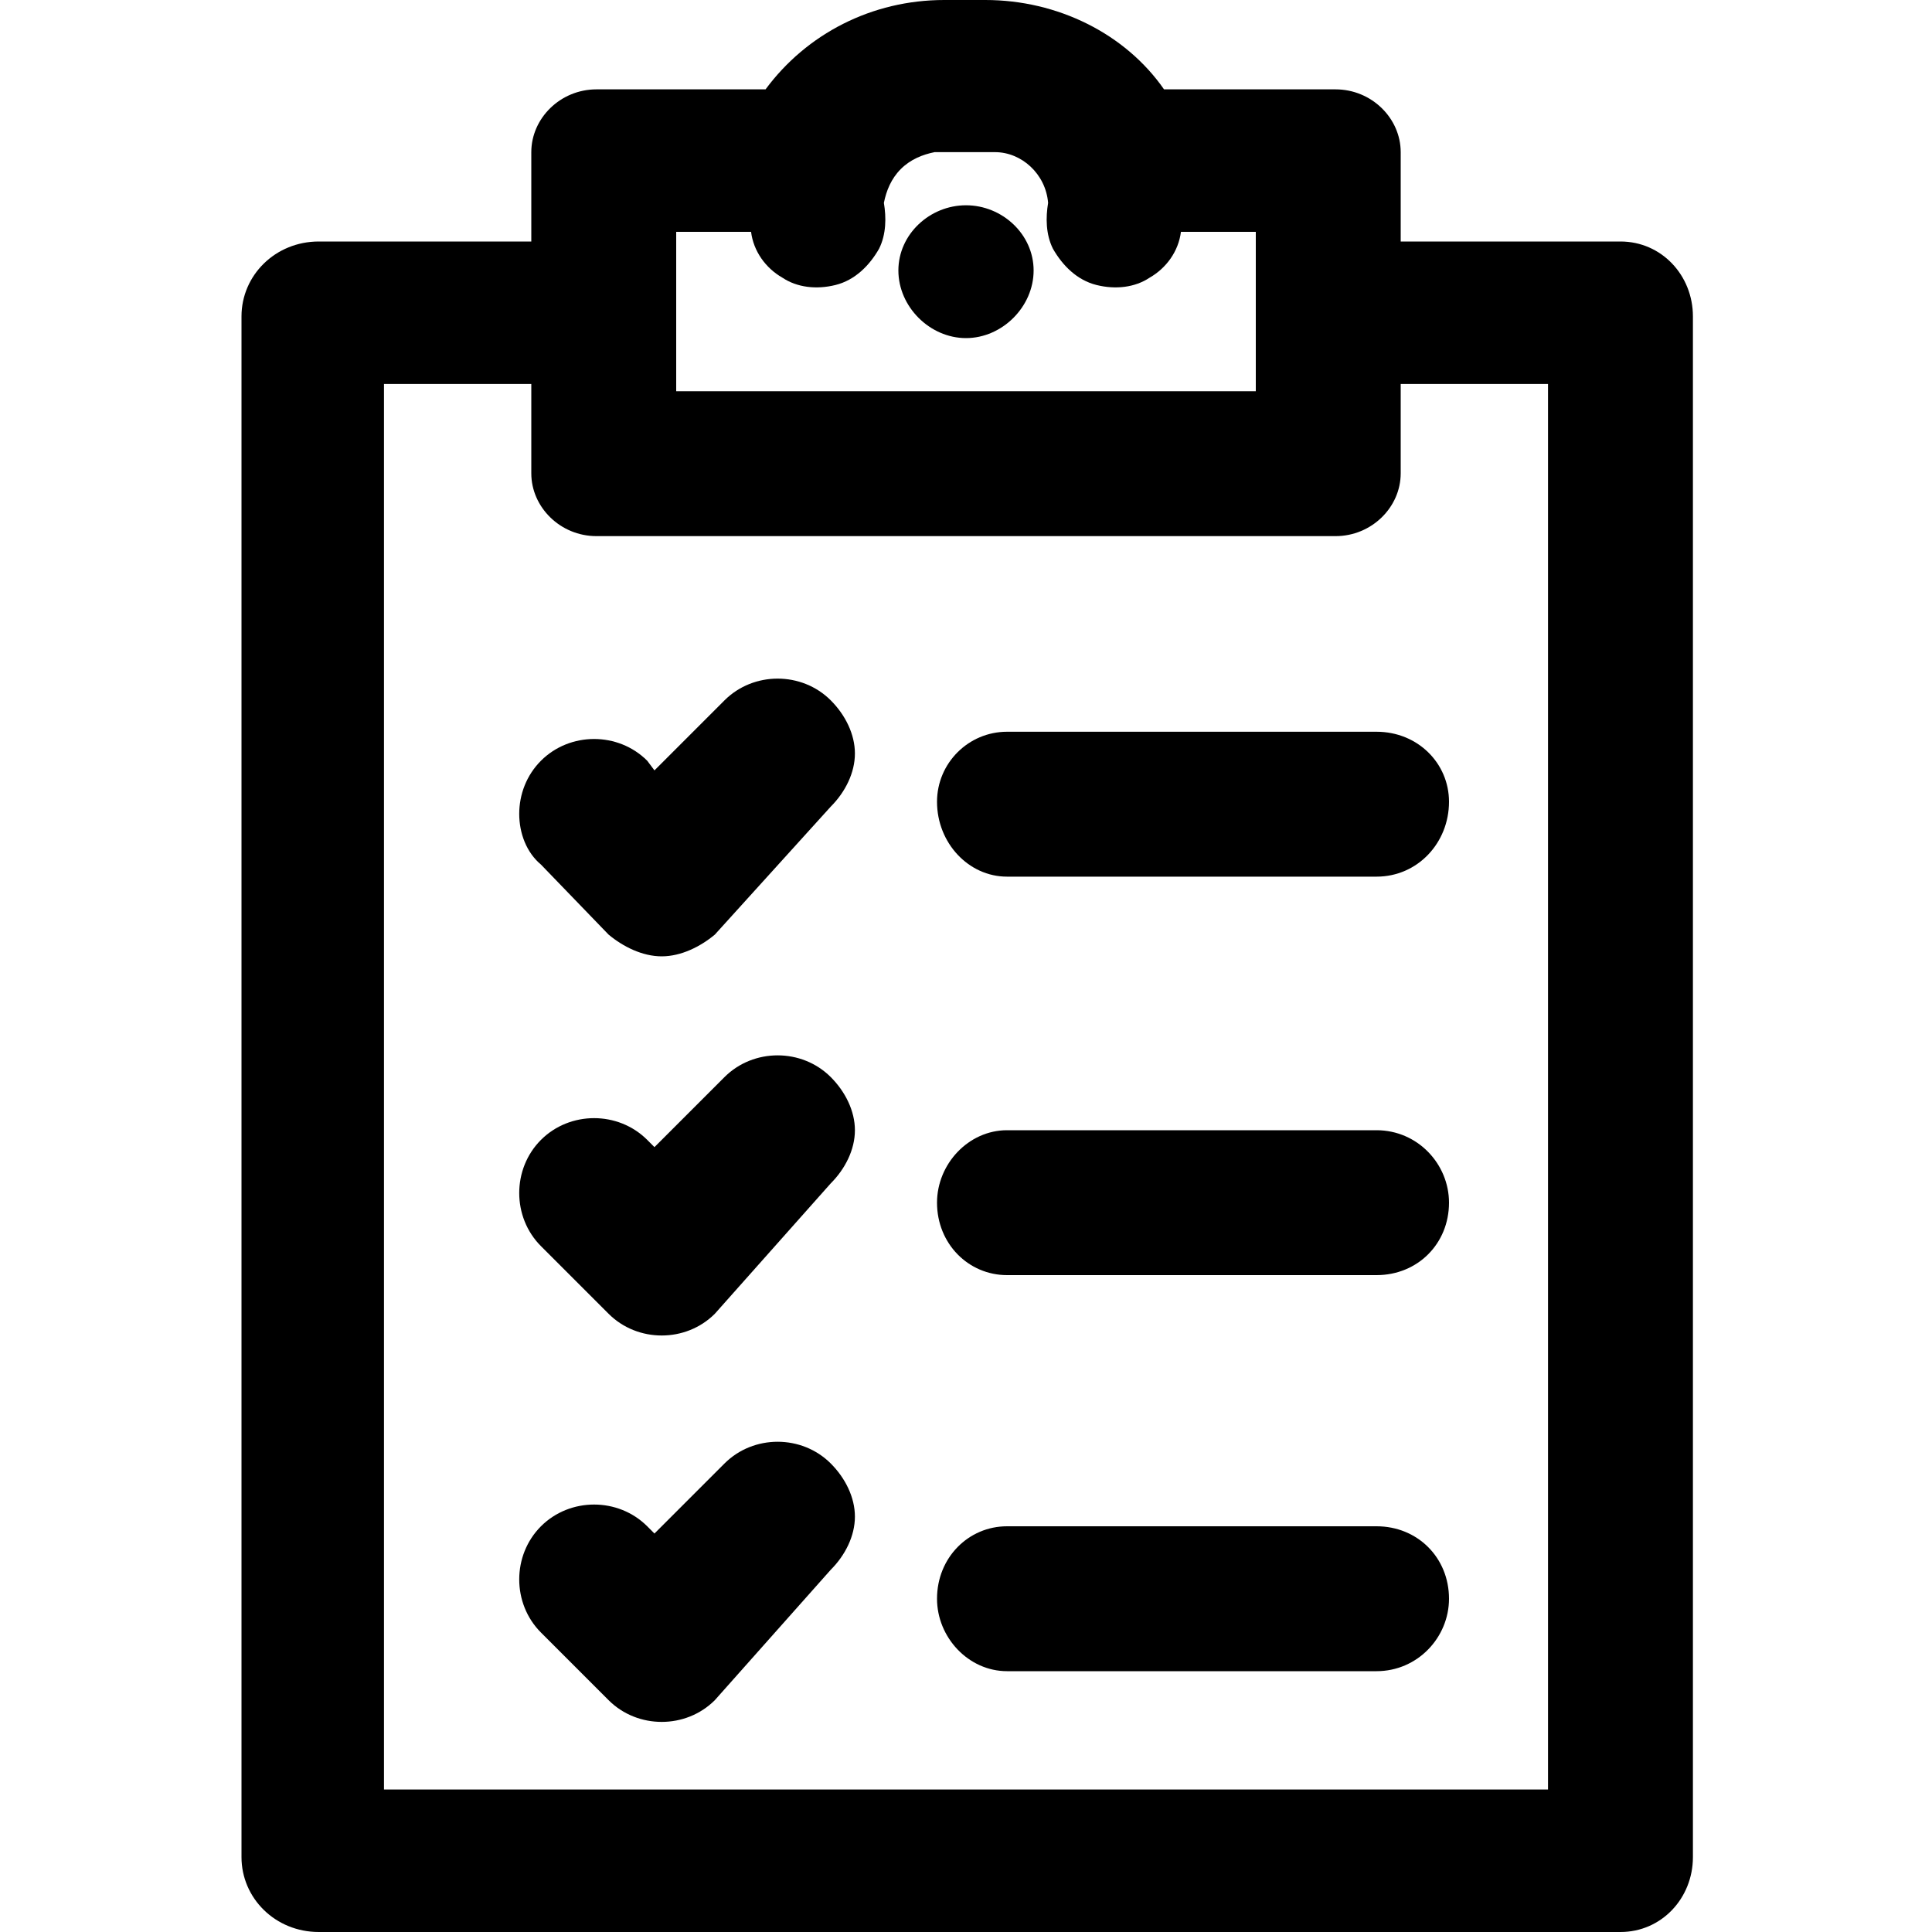 <svg xmlns="http://www.w3.org/2000/svg" width="800pt" height="800pt" viewBox="0 0 800 800" version="1.1">
  <defs/>
  <path fill-rule="evenodd" fill="#000000" d="M671,100 L580,100 L580,63 C580,49 568,37 553,37 L482,37 C466,14 438,0 408,0 L391,0 C361,0 334,14 317,37 L247,37 C232,37 220,49 220,63 L220,100 L132,100 C114,100 100,114 100,131 L100,769 C100,786 114,800 132,800 L671,800 C688,800 701,786 701,769 L701,131 C701,114 688,100 671,100 Z M280,96 L311,96 C312,104 317,111 324,115 C330,119 338,120 346,118 C354,116 360,110 364,103 C367,97 367,90 366,84 C367,79 369,74 373,70 C377,66 382,64 387,63 L412,63 C423,63 433,72 434,84 C433,90 433,97 436,103 C440,110 446,116 454,118 C462,120 470,119 476,115 C483,111 488,104 489,96 L520,96 L520,162 L280,162 Z M641,741 L159,741 L159,159 L220,159 L220,196 C220,210 232,222 247,222 L553,222 C568,222 580,210 580,196 L580,159 L641,159 L641,741 Z"/>
  <path fill-rule="evenodd" fill="#000000" d="M400,140 C415,140 428,127 428,112 C428,97 415,85 400,85 C385,85 372,97 372,112 C372,127 385,140 400,140"/>
  <path fill-rule="evenodd" fill="#000000" d="M344,334 C350,328 354,320 354,312 C354,304 350,296 344,290 C338,284 330,281 322,281 C314,281 306,284 300,290 L271,319 L268,315 C262,309 254,306 246,306 C238,306 230,309 224,315 C218,321 215,329 215,337 C215,345 218,353 224,358 L252,387 C258,392 266,396 274,396 C282,396 290,392 296,387 Z"/>
  <path fill-rule="evenodd" fill="#000000" d="M344,490 C350,484 354,476 354,468 C354,460 350,452 344,446 C338,440 330,437 322,437 C314,437 306,440 300,446 L271,475 L268,472 C262,466 254,463 246,463 C238,463 230,466 224,472 C218,478 215,486 215,494 C215,502 218,510 224,516 L252,544 C258,550 266,553 274,553 C282,553 290,550 296,544 Z"/>
  <path fill-rule="evenodd" fill="#000000" d="M344,650 C350,644 354,636 354,628 C354,620 350,612 344,606 C338,600 330,597 322,597 C314,597 306,600 300,606 L271,635 L268,632 C262,626 254,623 246,623 C238,623 230,626 224,632 C218,638 215,646 215,654 C215,662 218,670 224,676 L252,704 C258,710 266,713 274,713 C282,713 290,710 296,704 Z"/>
  <path fill-rule="evenodd" fill="#000000" d="M570,303 L417,303 C401,303 388,316 388,332 C388,349 401,363 417,363 L570,363 C587,363 600,349 600,332 C600,316 587,303 570,303"/>
  <path fill-rule="evenodd" fill="#000000" d="M570,468 L417,468 C401,468 388,482 388,498 C388,515 401,528 417,528 L570,528 C587,528 600,515 600,498 C600,482 587,468 570,468"/>
  <path fill-rule="evenodd" fill="#000000" d="M570,632 L417,632 C401,632 388,645 388,662 C388,678 401,692 417,692 L570,692 C587,692 600,678 600,662 C600,645 587,632 570,632"/>
</svg>
